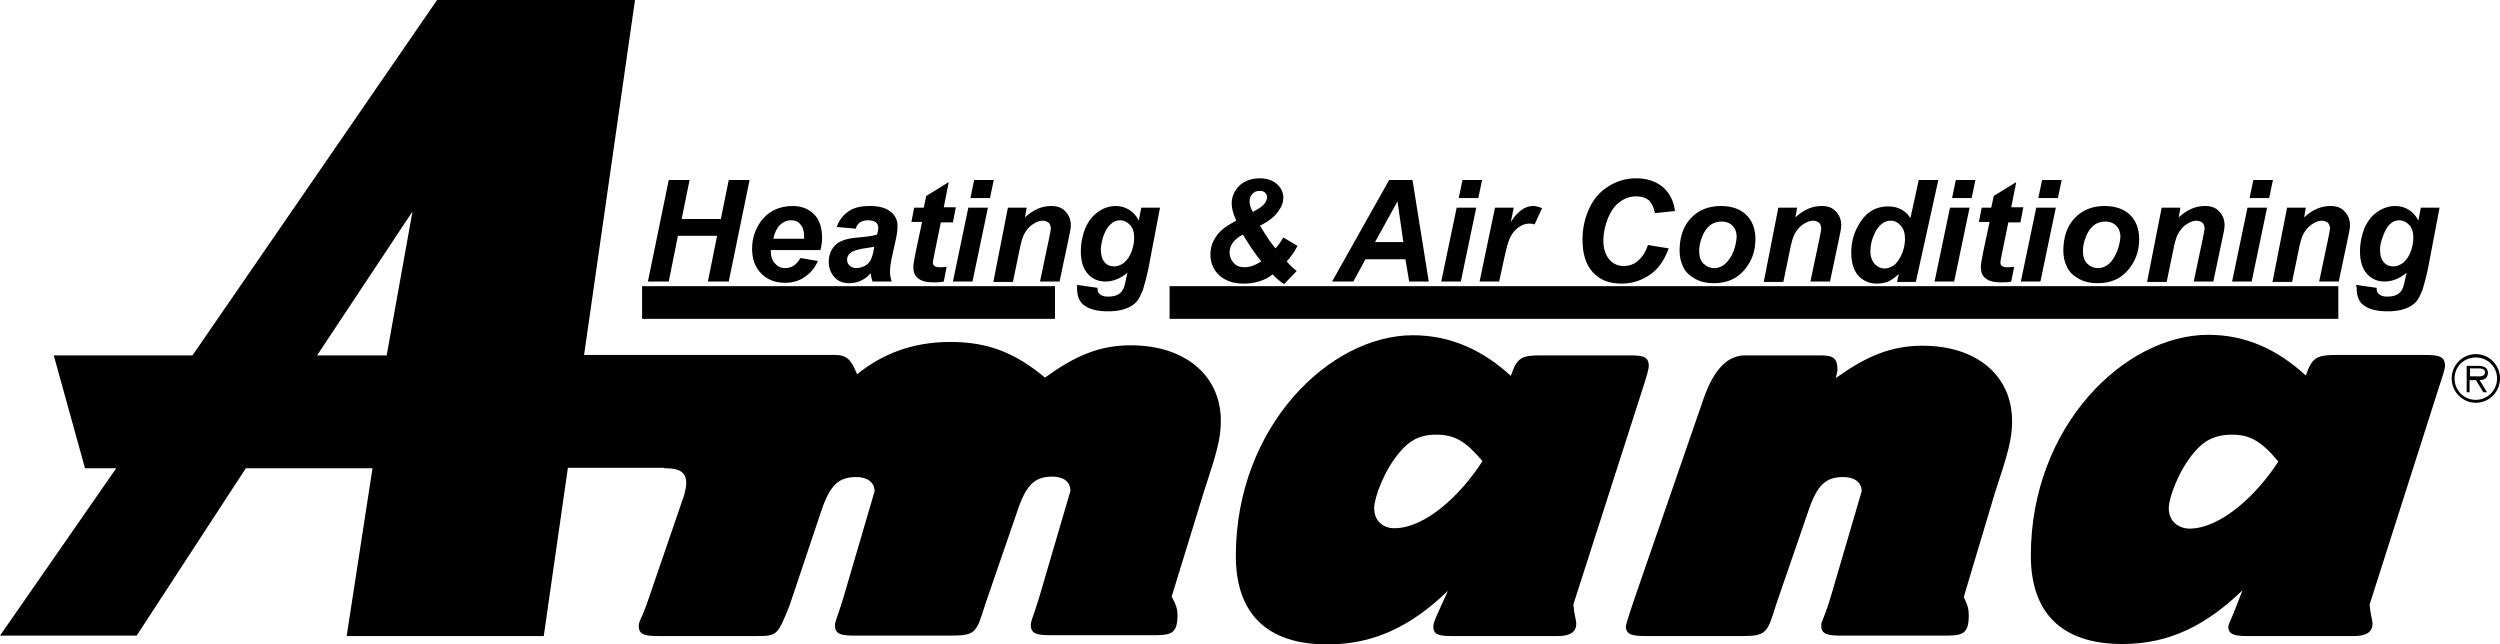 <svg width="225" height="58" viewBox="0 0 225 58" fill="none" xmlns="http://www.w3.org/2000/svg">
<g clip-path="url(#clip0_275_107)">
<path d="M28.538 31.983L37.125 19.031L34.8 31.983H28.538ZM17.325 31.983H4.838L7.65 42.141H10.463L0 57.207H12.3L22.125 42.141H33.525L31.2 57.245H48.938L57.15 0H39.337L17.325 31.983Z" fill="black"/>
<path d="M123.675 45.728C123.675 44.822 124.575 42.292 126 40.668C126.825 39.686 127.725 39.12 129.263 39.12C130.913 39.12 131.888 39.686 133.425 41.499C131.513 44.482 128.325 47.54 125.475 47.54C124.5 47.54 123.675 46.898 123.675 45.728ZM59.775 42.141C61.05 42.141 61.763 42.405 61.763 43.5C61.763 43.764 61.688 44.104 61.575 44.557L58.388 53.846C57.75 55.772 57.488 55.848 57.488 56.339C57.488 57.169 58.125 57.245 59.4 57.245H68.063C69.975 57.245 69.975 57.169 71.063 54.488L73.875 46.105C74.7 43.575 75.525 42.934 77.063 42.934C78.038 42.934 78.713 43.387 78.713 44.217L75.9 53.809C75.263 55.885 75.15 55.885 75.15 56.301C75.15 57.132 75.788 57.207 77.063 57.207H85.65C87.825 57.207 87.9 56.867 88.65 54.45L91.538 46.068C92.363 43.538 93.188 42.896 94.725 42.896C95.7 42.896 96.338 43.349 96.338 44.18L93.525 53.771C92.888 55.848 92.775 55.848 92.775 56.263C92.775 57.094 93.413 57.169 94.688 57.169H103.5C105.3 57.169 105.975 57.169 105.975 55.357C105.975 54.828 105.863 54.45 105.45 53.695L108.338 44.293C109.5 40.781 109.875 39.497 109.875 37.874C109.875 33.758 106.613 31.077 101.775 31.077C98.888 31.077 96.713 32.059 94.05 33.984C91.425 31.794 88.988 30.775 85.538 30.775C82.088 30.775 79.388 31.87 77.138 33.682C76.613 32.398 76.238 31.945 75.15 31.945H50.7V32.852L51.6 33.229L51.225 40.819H50.4L50.138 42.103H59.775V42.141ZM129.375 55.243C129 56.074 129 56.263 129 56.414C129 57.132 129.563 57.245 130.65 57.245H140.213C141.413 57.245 141.863 56.792 141.863 56.15C141.863 55.772 141.675 55.319 141.6 54.413L147.675 35.495C148.238 33.758 148.388 33.229 148.388 32.927C148.388 32.021 147.75 31.983 146.475 31.983H138.713C136.913 31.983 136.538 32.172 135.975 33.833C133.5 31.53 130.538 30.171 127.163 30.171C119.663 30.171 111.225 38.402 111.225 50.032C111.225 55.168 113.963 58 119.475 58C123.75 58 127.125 56.263 130.313 53.167L129.375 55.243Z" fill="black"/>
<path d="M195.188 45.728C195.188 44.822 196.088 42.292 197.513 40.668C198.338 39.686 199.313 39.12 200.888 39.12C202.463 39.12 203.513 39.686 205.05 41.536C203.138 44.52 199.875 47.578 197.025 47.578C196.013 47.54 195.188 46.898 195.188 45.728ZM201 55.243C200.625 56.074 200.55 56.263 200.55 56.414C200.55 57.132 201.188 57.245 202.275 57.245H211.875C213.075 57.245 213.525 56.792 213.525 56.15C213.525 55.772 213.338 55.319 213.263 54.413L219.3 35.495C219.863 33.758 220.05 33.229 220.05 32.927C220.05 32.021 219.413 31.945 218.138 31.945H210.338C208.538 31.945 208.088 32.134 207.525 33.796C205.013 31.492 202.163 30.133 198.75 30.133C191.213 30.133 182.775 38.365 182.775 49.995C182.775 55.13 185.513 57.962 191.025 57.962C195.3 57.962 198.6 56.225 201.825 53.129L201 55.243ZM165.375 33.342C165.375 32.247 165.038 31.983 163.838 31.983H157.05C155.475 31.983 154.238 33.267 153.338 35.835L147.113 53.846C147.038 54.035 146.325 56.225 146.325 56.339C146.325 57.169 146.963 57.245 148.238 57.245H156.825C159 57.245 159.075 56.905 159.825 54.488L162.713 46.105C163.538 43.575 164.363 42.934 165.9 42.934C166.875 42.934 167.55 43.387 167.55 44.217L164.738 53.809C164.1 55.885 163.913 55.885 163.913 56.301C163.913 57.132 164.55 57.207 165.825 57.207H174.713C176.513 57.207 177.188 57.207 177.188 55.395C177.188 54.866 177.113 54.488 176.738 53.733L179.55 44.331C180.713 40.819 181.088 39.535 181.088 37.911C181.088 33.796 177.9 31.115 173.025 31.115C170.138 31.115 167.925 32.096 165.225 34.022L165.375 33.342Z" fill="black"/>
<path d="M222.825 35.986C221.775 35.986 220.912 35.155 220.912 34.06C220.912 32.965 221.775 32.172 222.825 32.172C223.875 32.172 224.737 33.003 224.737 34.06C224.737 35.117 223.875 35.986 222.825 35.986ZM222.825 36.25C224.025 36.25 225 35.268 225 34.06C225 32.852 224.025 31.87 222.825 31.87C221.625 31.87 220.65 32.852 220.65 34.06C220.65 35.268 221.625 36.25 222.825 36.25ZM223.162 34.211C223.575 34.211 223.912 34.022 223.912 33.569C223.912 33.191 223.687 32.927 223.05 32.927H222V35.306H222.262V34.211H222.825L223.5 35.306H223.837L223.162 34.211ZM222.3 33.909V33.154H223.012C223.312 33.154 223.65 33.191 223.65 33.493C223.65 33.947 223.125 33.871 222.787 33.871H222.3V33.909Z" fill="black"/>
<path d="M105.263 27.225H210.45M57.788 27.225H94.95" stroke="black" stroke-width="2.94"/>
<path d="M64.537 21.221H61.013L60.188 25.337H58.312L60.188 16.199H62.062L61.35 19.711H64.875L65.588 16.199H67.463L65.588 25.337H63.712L64.537 21.221Z" fill="black"/>
<path d="M69.6 21.486C69.713 20.957 69.9 20.542 70.2 20.24C70.5 19.975 70.8 19.824 71.175 19.824C71.55 19.824 71.85 19.938 72.037 20.202C72.263 20.428 72.375 20.806 72.375 21.297V21.486H69.6ZM73.987 21.41C73.987 20.504 73.763 19.787 73.275 19.296C72.787 18.805 72.15 18.54 71.362 18.54C70.088 18.54 69.112 19.031 68.438 19.975C67.95 20.693 67.688 21.486 67.688 22.392C67.688 23.298 67.95 24.053 68.513 24.62C69.075 25.186 69.787 25.451 70.65 25.451C71.287 25.451 71.888 25.299 72.375 24.96C72.9 24.62 73.312 24.167 73.612 23.487L72.037 23.223C71.7 23.827 71.25 24.129 70.65 24.129C70.275 24.129 69.975 23.978 69.75 23.714C69.487 23.449 69.375 23.072 69.375 22.656V22.505H73.838C73.912 22.241 73.987 21.826 73.987 21.41Z" fill="black"/>
<path d="M78.637 22.468C78.562 22.921 78.45 23.223 78.337 23.449C78.225 23.638 78.037 23.827 77.812 23.94C77.587 24.053 77.325 24.129 77.062 24.129C76.837 24.129 76.612 24.053 76.462 23.902C76.312 23.751 76.237 23.6 76.237 23.374C76.237 23.109 76.35 22.921 76.537 22.77C76.8 22.543 77.4 22.392 78.262 22.279C78.45 22.241 78.562 22.241 78.675 22.203L78.637 22.468ZM77.4 20.013C77.587 19.9 77.812 19.824 78.15 19.824C78.45 19.824 78.675 19.9 78.825 20.013C78.975 20.126 79.05 20.315 79.05 20.504C79.05 20.655 79.012 20.844 78.937 21.108C78.637 21.221 78.075 21.297 77.25 21.372C76.237 21.448 75.562 21.674 75.187 22.052C74.812 22.43 74.587 22.921 74.587 23.562C74.587 24.129 74.775 24.582 75.112 24.96C75.45 25.337 75.9 25.488 76.462 25.488C76.8 25.488 77.137 25.413 77.475 25.262C77.812 25.111 78.112 24.884 78.375 24.582C78.375 24.846 78.45 25.073 78.525 25.337H80.25C80.137 24.997 80.1 24.695 80.1 24.393C80.1 24.091 80.175 23.525 80.362 22.732C80.587 21.788 80.7 21.184 80.737 20.957C80.775 20.73 80.775 20.504 80.775 20.315C80.775 19.824 80.587 19.409 80.175 19.069C79.762 18.729 79.162 18.54 78.3 18.54C77.437 18.54 76.837 18.691 76.35 19.031C75.862 19.371 75.525 19.824 75.3 20.428L77.025 20.579C77.062 20.353 77.212 20.164 77.4 20.013Z" fill="black"/>
<path d="M82.013 20.051L82.275 18.691H83.138L83.363 17.634L85.388 16.388L84.938 18.654H86.025L85.763 20.013H84.675L84.113 22.77C84 23.261 83.963 23.562 83.963 23.638C83.963 23.789 84 23.865 84.113 23.94C84.188 24.016 84.375 24.053 84.6 24.053C84.675 24.053 84.863 24.053 85.2 24.016L84.938 25.337C84.638 25.413 84.3 25.413 84 25.413C83.363 25.413 82.913 25.299 82.613 25.035C82.313 24.809 82.2 24.469 82.2 24.016C82.2 23.827 82.275 23.336 82.425 22.619L82.988 19.975H82.013V20.051Z" fill="black"/>
<path d="M87.675 16.199H89.438L89.1 17.823H87.338L87.675 16.199ZM87.15 18.691H88.913L87.525 25.337H85.763L87.15 18.691Z" fill="black"/>
<path d="M90.712 18.691H92.4L92.25 19.56C92.662 19.182 93.075 18.918 93.45 18.767C93.825 18.616 94.2 18.54 94.612 18.54C95.175 18.54 95.587 18.691 95.887 19.031C96.187 19.333 96.375 19.749 96.375 20.277C96.375 20.504 96.3 20.957 96.15 21.599L95.362 25.337H93.6L94.387 21.599C94.5 21.033 94.575 20.693 94.575 20.579C94.575 20.353 94.5 20.164 94.387 20.051C94.237 19.938 94.05 19.862 93.825 19.862C93.562 19.862 93.262 19.975 92.925 20.202C92.587 20.428 92.362 20.73 92.175 21.07C92.025 21.335 91.875 21.863 91.725 22.656L91.162 25.375H89.4L90.712 18.691Z" fill="black"/>
<path d="M99.262 21.372C99.45 20.844 99.637 20.466 99.937 20.202C100.2 19.938 100.5 19.824 100.8 19.824C101.137 19.824 101.437 19.975 101.7 20.24C101.962 20.542 102.075 20.882 102.075 21.372C102.075 21.788 102 22.203 101.85 22.619C101.7 23.034 101.475 23.374 101.175 23.638C100.875 23.865 100.575 23.978 100.275 23.978C99.937 23.978 99.637 23.865 99.412 23.6C99.187 23.336 99.075 22.958 99.075 22.468C99.075 22.128 99.15 21.788 99.262 21.372ZM96.937 25.941C96.937 26.697 97.162 27.225 97.65 27.527C98.137 27.867 98.812 28.018 99.75 28.018C100.162 28.018 100.537 27.98 100.875 27.905C101.212 27.829 101.512 27.716 101.775 27.565C102.037 27.414 102.262 27.225 102.412 26.999C102.562 26.772 102.712 26.47 102.862 26.093C102.975 25.715 103.162 25.073 103.35 24.204L104.4 18.691H102.712L102.487 19.862C102.3 19.447 102 19.107 101.625 18.88C101.25 18.654 100.875 18.54 100.425 18.54C99.9 18.54 99.375 18.691 98.887 19.031C98.362 19.371 97.987 19.862 97.687 20.504C97.425 21.146 97.275 21.863 97.275 22.656C97.275 23.525 97.5 24.204 97.912 24.658C98.325 25.111 98.85 25.337 99.487 25.337C100.162 25.337 100.837 25.073 101.475 24.544L101.4 24.846C101.287 25.413 101.212 25.753 101.137 25.904C101.025 26.168 100.875 26.357 100.687 26.47C100.462 26.621 100.125 26.697 99.712 26.697C99.487 26.697 99.3 26.659 99.15 26.583C99 26.508 98.925 26.432 98.85 26.319C98.775 26.206 98.775 26.093 98.775 25.904L96.9 25.639C96.975 25.79 96.937 25.866 96.937 25.941Z" fill="black"/>
<path d="M112.462 18.125C112.462 17.861 112.538 17.634 112.725 17.445C112.875 17.257 113.1 17.181 113.362 17.181C113.55 17.181 113.738 17.219 113.85 17.332C113.963 17.445 114.038 17.596 114.038 17.747C114.038 17.936 113.962 18.125 113.812 18.314C113.625 18.578 113.25 18.805 112.763 19.069C112.538 18.729 112.462 18.389 112.462 18.125ZM114.788 22.354C114.675 22.203 114.488 21.977 114.263 21.674C113.925 21.146 113.625 20.693 113.4 20.315C114.15 19.938 114.675 19.522 115.013 19.069C115.35 18.616 115.5 18.201 115.5 17.785C115.5 17.332 115.312 16.917 114.937 16.577C114.562 16.237 114.037 16.048 113.4 16.048C112.65 16.048 112.012 16.275 111.562 16.69C111.112 17.143 110.85 17.672 110.85 18.314C110.85 18.767 111 19.258 111.263 19.862C110.7 20.164 110.325 20.391 110.062 20.617C109.725 20.881 109.462 21.221 109.237 21.637C109.012 22.052 108.938 22.468 108.938 22.921C108.938 23.638 109.2 24.28 109.725 24.771C110.25 25.262 111 25.526 111.937 25.526C112.462 25.526 112.95 25.451 113.4 25.299C113.85 25.148 114.225 24.96 114.525 24.695C114.675 24.846 114.862 25.035 115.05 25.186C115.275 25.375 115.425 25.488 115.575 25.564L116.7 24.393C116.325 24.091 116.025 23.789 115.8 23.525C115.95 23.374 116.138 23.147 116.325 22.883C116.513 22.619 116.662 22.354 116.775 22.128L115.5 21.372C115.237 21.826 114.975 22.165 114.788 22.354ZM113.513 23.525C112.988 23.865 112.5 24.053 112.013 24.053C111.6 24.053 111.3 23.94 111.038 23.676C110.813 23.412 110.663 23.109 110.663 22.732C110.663 22.052 111.075 21.523 111.862 21.108C112.35 21.939 112.875 22.732 113.513 23.525Z" fill="black"/>
<path d="M123.75 21.788L125.775 18.125L126.3 21.788H123.75ZM126.825 25.337H128.588L127.125 16.199H125.025L119.888 25.337H121.8L122.888 23.336H126.488L126.825 25.337Z" fill="black"/>
<path d="M131.625 16.199H133.387L133.05 17.823H131.287L131.625 16.199ZM131.1 18.691H132.862L131.475 25.337H129.712L131.1 18.691Z" fill="black"/>
<path d="M134.55 18.691H136.238L135.975 19.975C136.575 19.031 137.25 18.54 137.963 18.54C138.225 18.54 138.488 18.616 138.788 18.729L138.113 20.202C137.963 20.126 137.775 20.126 137.588 20.126C137.288 20.126 136.988 20.24 136.65 20.466C136.35 20.693 136.088 20.995 135.9 21.41C135.713 21.788 135.563 22.43 135.375 23.261L134.925 25.337H133.163L134.55 18.691Z" fill="black"/>
<path d="M148.312 22.052L150.187 22.354C149.812 23.374 149.287 24.167 148.537 24.695C147.787 25.224 146.925 25.526 145.95 25.526C144.825 25.526 143.962 25.186 143.362 24.507C142.725 23.827 142.425 22.845 142.425 21.561C142.425 20.504 142.65 19.56 143.062 18.691C143.475 17.823 144.075 17.181 144.825 16.728C145.575 16.275 146.362 16.048 147.262 16.048C148.237 16.048 149.025 16.312 149.662 16.841C150.262 17.37 150.637 18.087 150.75 18.994L148.95 19.182C148.837 18.654 148.65 18.276 148.387 18.012C148.087 17.785 147.712 17.672 147.262 17.672C146.737 17.672 146.25 17.823 145.8 18.163C145.35 18.465 145.012 18.956 144.712 19.636C144.45 20.315 144.3 20.995 144.3 21.637C144.3 22.354 144.487 22.921 144.825 23.336C145.162 23.751 145.612 23.94 146.137 23.94C146.625 23.94 147.075 23.789 147.45 23.449C147.825 23.109 148.125 22.656 148.312 22.052Z" fill="black"/>
<path d="M155.513 23.487C155.175 23.902 154.763 24.129 154.275 24.129C153.9 24.129 153.563 23.978 153.3 23.714C153.038 23.449 152.925 23.072 152.925 22.581C152.925 22.203 153 21.788 153.188 21.335C153.338 20.882 153.6 20.542 153.9 20.277C154.2 20.051 154.538 19.938 154.95 19.938C155.325 19.938 155.663 20.051 155.925 20.315C156.188 20.579 156.3 20.919 156.3 21.335C156.225 22.165 156 22.883 155.513 23.487ZM151.5 24.053C151.725 24.507 152.1 24.846 152.588 25.111C153.075 25.375 153.6 25.488 154.238 25.488C155.363 25.488 156.3 25.111 156.975 24.318C157.65 23.525 157.988 22.619 157.988 21.523C157.988 20.617 157.725 19.9 157.163 19.333C156.6 18.805 155.85 18.54 154.875 18.54C153.75 18.54 152.85 18.918 152.175 19.636C151.5 20.353 151.163 21.335 151.163 22.581C151.163 23.109 151.275 23.6 151.5 24.053Z" fill="black"/>
<path d="M160.05 18.691H161.737L161.587 19.56C162 19.182 162.412 18.918 162.787 18.767C163.162 18.616 163.537 18.54 163.95 18.54C164.512 18.54 164.925 18.691 165.225 19.031C165.525 19.333 165.712 19.749 165.712 20.277C165.712 20.504 165.637 20.957 165.487 21.599L164.7 25.337H162.937L163.725 21.599C163.837 21.033 163.912 20.693 163.912 20.579C163.912 20.353 163.837 20.164 163.725 20.051C163.575 19.938 163.387 19.862 163.162 19.862C162.9 19.862 162.6 19.975 162.262 20.202C161.925 20.428 161.7 20.73 161.512 21.07C161.362 21.335 161.212 21.863 161.062 22.656L160.5 25.375H158.737L160.05 18.691Z" fill="black"/>
<path d="M168.862 20.73C169.2 20.164 169.65 19.862 170.175 19.862C170.512 19.862 170.812 20.013 171.075 20.315C171.337 20.617 171.45 20.995 171.45 21.486C171.45 21.901 171.375 22.354 171.187 22.807C171 23.26 170.775 23.6 170.512 23.827C170.212 24.053 169.912 24.167 169.612 24.167C169.275 24.167 168.975 24.016 168.712 23.751C168.487 23.487 168.337 23.109 168.337 22.656C168.337 21.939 168.525 21.335 168.862 20.73ZM174.45 16.199H172.687L171.937 19.635C171.487 18.918 170.812 18.578 169.912 18.578C168.937 18.578 168.112 18.994 167.512 19.862C166.912 20.73 166.612 21.674 166.612 22.732C166.612 23.638 166.837 24.355 167.25 24.809C167.662 25.262 168.225 25.526 168.9 25.526C169.275 25.526 169.65 25.451 169.95 25.337C170.25 25.186 170.587 24.96 170.887 24.658L170.737 25.375H172.425L174.45 16.199Z" fill="black"/>
<path d="M176.025 16.199H177.787L177.45 17.823H175.687L176.025 16.199ZM175.5 18.691H177.262L175.875 25.337H174.112L175.5 18.691Z" fill="black"/>
<path d="M178.087 20.051L178.35 18.691H179.212L179.437 17.634L181.462 16.388L181.012 18.654H182.1L181.837 20.013H180.75L180.187 22.77C180.075 23.261 180.037 23.562 180.037 23.638C180.037 23.789 180.075 23.865 180.187 23.94C180.262 24.016 180.45 24.053 180.675 24.053C180.75 24.053 180.937 24.053 181.275 24.016L181.012 25.337C180.712 25.413 180.375 25.413 180.075 25.413C179.437 25.413 178.987 25.299 178.687 25.035C178.387 24.809 178.275 24.469 178.275 24.016C178.275 23.827 178.35 23.336 178.5 22.619L179.062 19.975H178.087V20.051Z" fill="black"/>
<path d="M183.788 16.199H185.55L185.212 17.823H183.45L183.788 16.199ZM183.263 18.691H185.025L183.638 25.337H181.875L183.263 18.691Z" fill="black"/>
<path d="M190.05 23.487C189.713 23.902 189.3 24.129 188.813 24.129C188.438 24.129 188.1 23.978 187.838 23.714C187.575 23.449 187.463 23.072 187.463 22.581C187.463 22.203 187.538 21.788 187.725 21.335C187.875 20.882 188.138 20.542 188.438 20.277C188.738 20.051 189.075 19.938 189.488 19.938C189.863 19.938 190.2 20.051 190.463 20.315C190.725 20.579 190.838 20.919 190.838 21.335C190.763 22.165 190.5 22.883 190.05 23.487ZM186.038 24.053C186.263 24.507 186.638 24.846 187.125 25.111C187.613 25.375 188.138 25.488 188.775 25.488C189.938 25.488 190.838 25.111 191.513 24.318C192.188 23.525 192.525 22.619 192.525 21.523C192.525 20.617 192.263 19.9 191.7 19.333C191.138 18.805 190.388 18.54 189.413 18.54C188.288 18.54 187.388 18.918 186.713 19.636C186.038 20.353 185.7 21.335 185.7 22.581C185.7 23.109 185.813 23.6 186.038 24.053Z" fill="black"/>
<path d="M194.55 18.691H196.237L196.087 19.56C196.5 19.182 196.912 18.918 197.287 18.767C197.662 18.616 198.037 18.54 198.45 18.54C199.012 18.54 199.425 18.691 199.725 19.031C200.025 19.333 200.212 19.749 200.212 20.277C200.212 20.504 200.137 20.957 199.987 21.599L199.2 25.337H197.437L198.225 21.599C198.337 21.033 198.412 20.693 198.412 20.579C198.412 20.353 198.337 20.164 198.225 20.051C198.075 19.938 197.887 19.862 197.662 19.862C197.4 19.862 197.1 19.975 196.762 20.202C196.425 20.428 196.2 20.73 196.012 21.07C195.862 21.335 195.712 21.863 195.562 22.656L195 25.375H193.237L194.55 18.691Z" fill="black"/>
<path d="M202.8 16.199H204.563L204.225 17.823H202.463L202.8 16.199ZM202.275 18.691H204.038L202.65 25.337H200.888L202.275 18.691Z" fill="black"/>
<path d="M205.837 18.691H207.525L207.375 19.56C207.787 19.182 208.2 18.918 208.575 18.767C208.95 18.616 209.325 18.54 209.737 18.54C210.3 18.54 210.712 18.691 211.012 19.031C211.312 19.333 211.5 19.749 211.5 20.277C211.5 20.504 211.425 20.957 211.275 21.599L210.487 25.337H208.725L209.512 21.599C209.625 21.033 209.7 20.693 209.7 20.579C209.7 20.353 209.625 20.164 209.512 20.051C209.362 19.938 209.175 19.862 208.95 19.862C208.687 19.862 208.387 19.975 208.05 20.202C207.712 20.428 207.487 20.73 207.3 21.07C207.15 21.335 207 21.863 206.85 22.656L206.287 25.375H204.525L205.837 18.691Z" fill="black"/>
<path d="M214.425 21.372C214.612 20.844 214.8 20.466 215.062 20.202C215.325 19.938 215.625 19.824 215.925 19.824C216.262 19.824 216.562 19.975 216.825 20.24C217.087 20.542 217.2 20.882 217.2 21.372C217.2 21.788 217.125 22.203 216.975 22.619C216.825 23.034 216.6 23.374 216.3 23.638C216 23.865 215.7 23.978 215.4 23.978C215.062 23.978 214.762 23.865 214.537 23.6C214.312 23.336 214.2 22.958 214.2 22.468C214.2 22.128 214.275 21.788 214.425 21.372ZM212.1 25.941C212.1 26.697 212.325 27.225 212.812 27.527C213.3 27.867 213.975 28.018 214.912 28.018C215.325 28.018 215.7 27.98 216.037 27.905C216.375 27.829 216.675 27.716 216.937 27.565C217.2 27.414 217.425 27.225 217.575 26.999C217.725 26.772 217.875 26.47 218.025 26.093C218.137 25.715 218.325 25.073 218.512 24.204L219.562 18.691H217.875L217.65 19.862C217.462 19.447 217.162 19.107 216.787 18.88C216.412 18.654 216.037 18.54 215.587 18.54C215.062 18.54 214.537 18.691 214.012 19.031C213.487 19.371 213.112 19.862 212.812 20.504C212.55 21.146 212.4 21.863 212.4 22.656C212.4 23.525 212.625 24.204 213.037 24.658C213.45 25.111 213.975 25.337 214.612 25.337C215.287 25.337 215.962 25.073 216.6 24.544L216.525 24.846C216.412 25.413 216.337 25.753 216.262 25.904C216.15 26.168 216 26.357 215.812 26.47C215.587 26.621 215.25 26.697 214.837 26.697C214.612 26.697 214.425 26.659 214.275 26.583C214.125 26.508 214.05 26.432 213.975 26.319C213.9 26.206 213.9 26.093 213.9 25.904L212.025 25.639C212.1 25.79 212.1 25.866 212.1 25.941Z" fill="black"/>
</g>
<defs>
<clipPath id="clip0_275_107">
<rect width="225" height="58" fill="white"/>
</clipPath>
</defs>
</svg>
